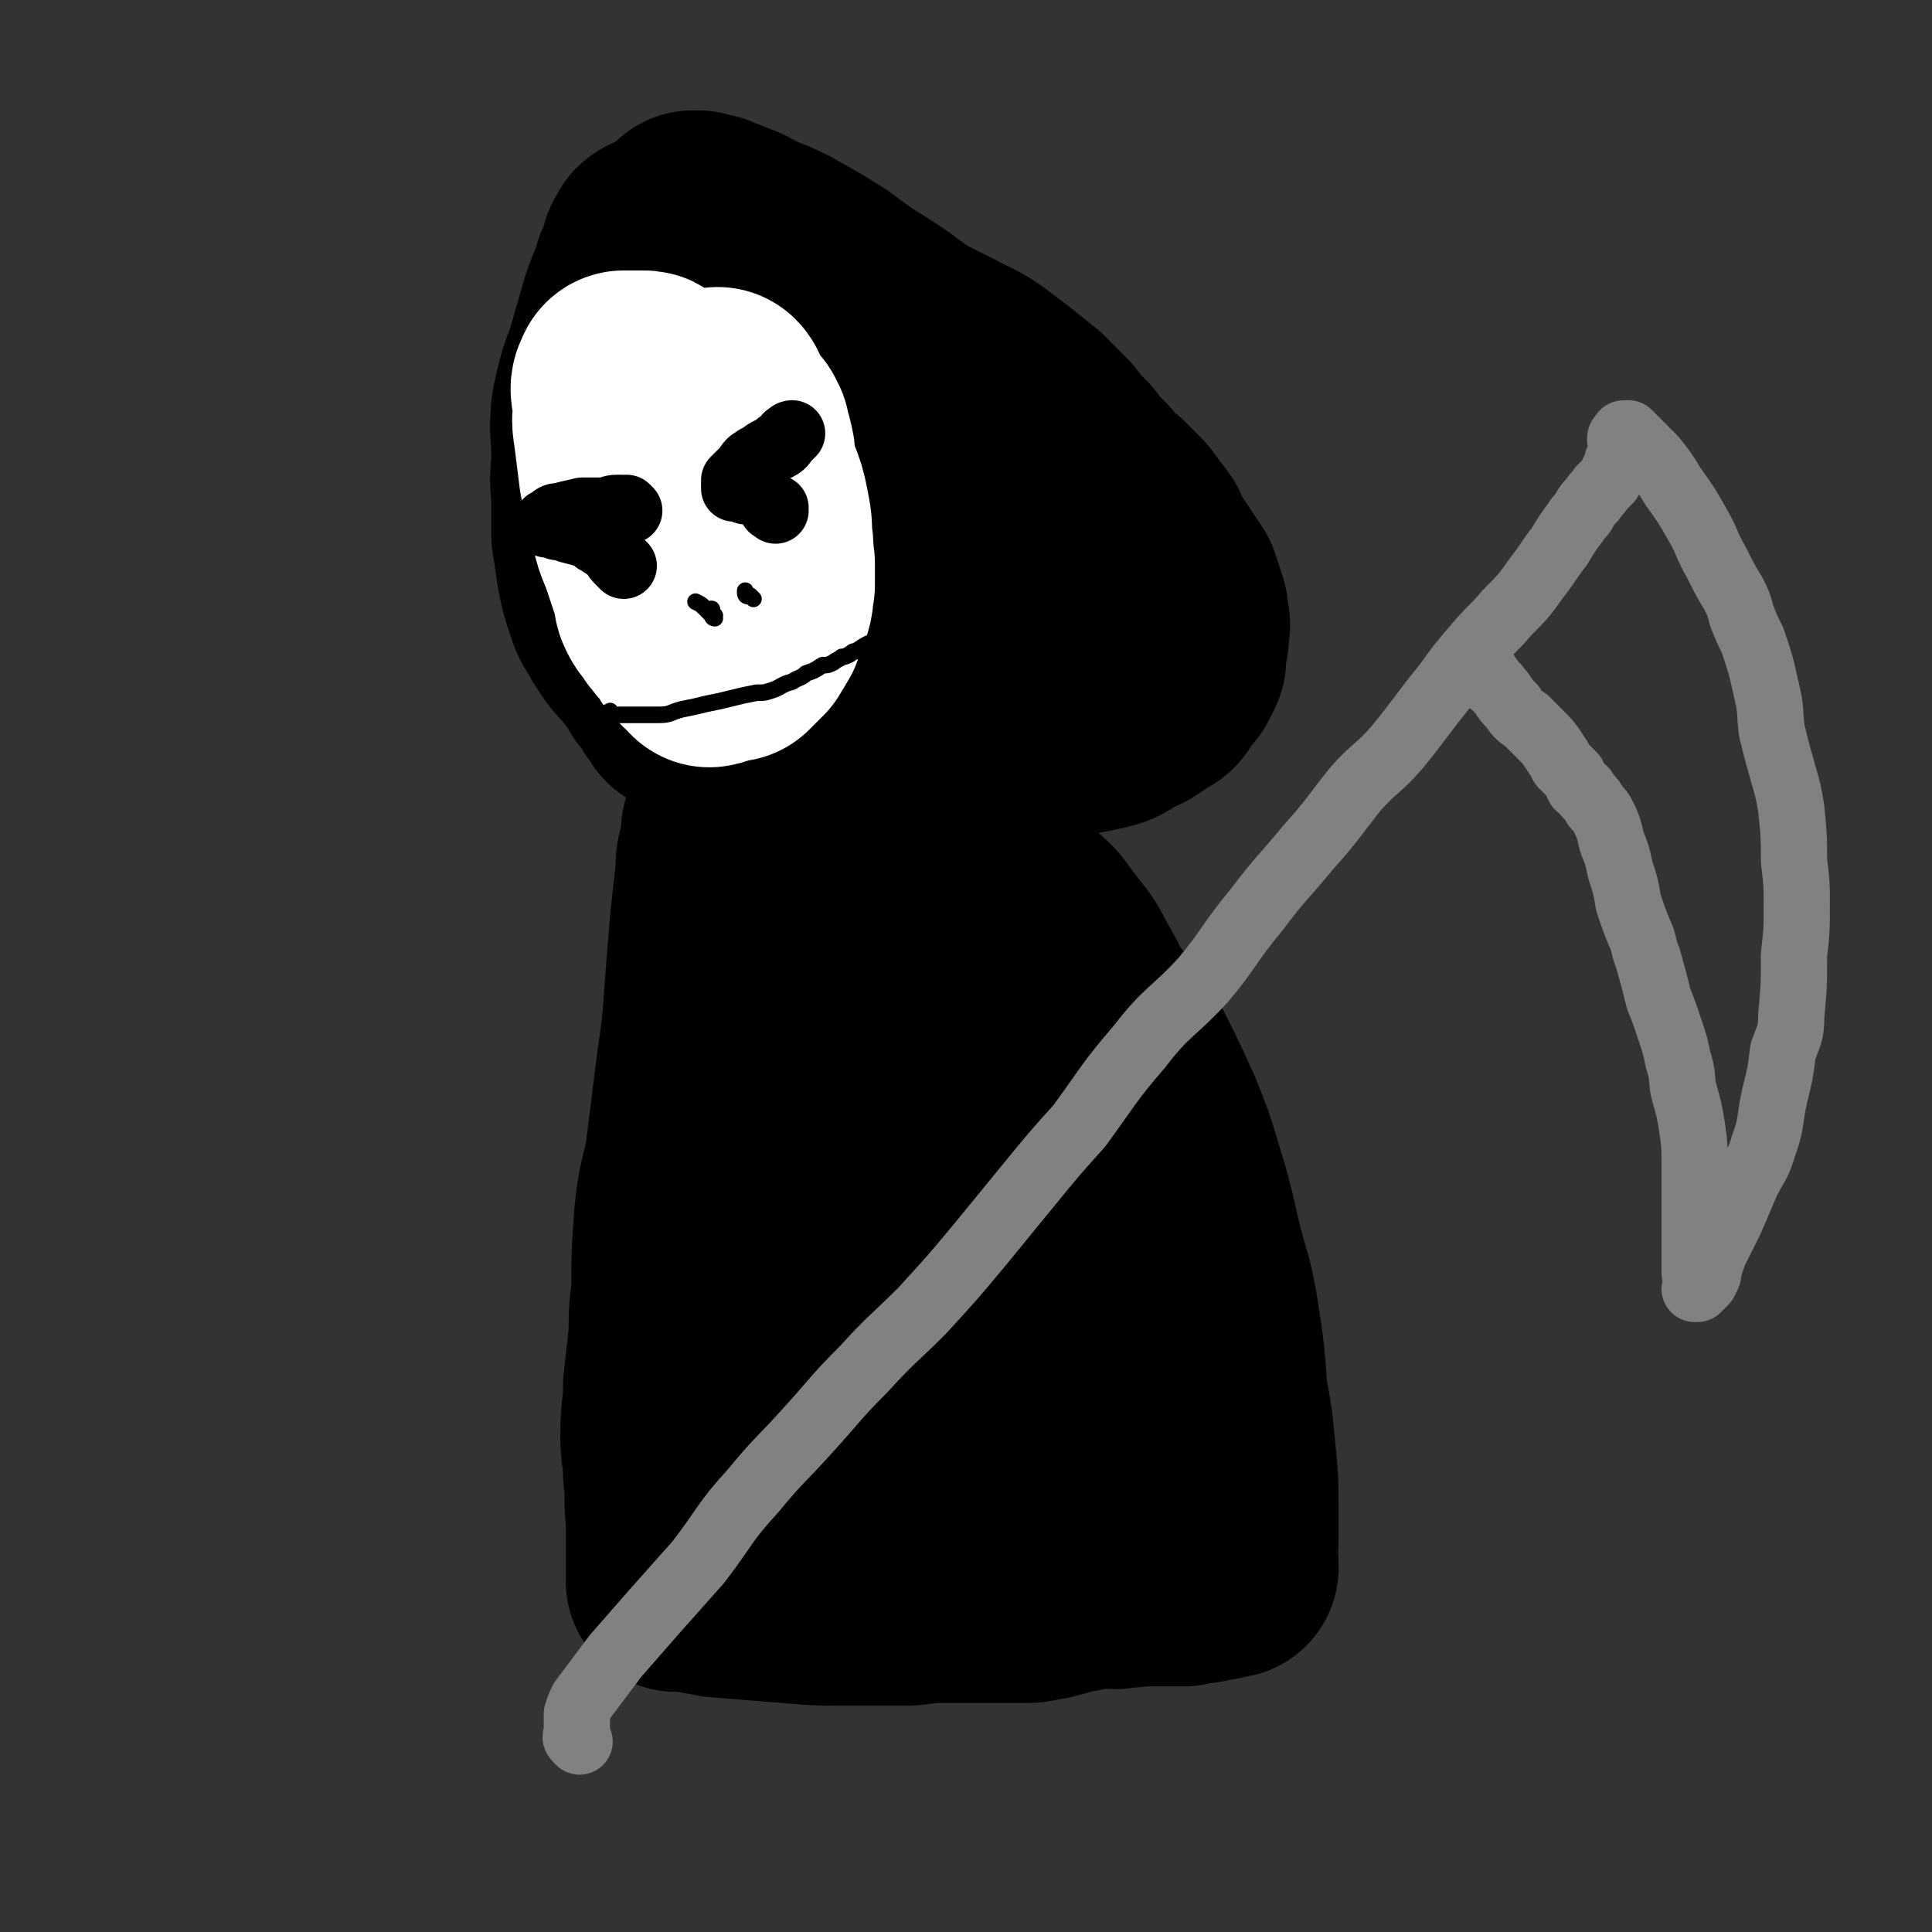 <svg viewBox='0 0 700 700' version='1.1' xmlns='http://www.w3.org/2000/svg' xmlns:xlink='http://www.w3.org/1999/xlink'><rect x="0" y="0" width="700" height="700" fill="#333333" stroke="none"/><g fill='none' stroke='#000000' stroke-width='80' stroke-linecap='round' stroke-linejoin='round'><path d='M269,304c-1,-1 -1,-1 -1,-1 -1,-1 -1,-1 -2,-1 -1,0 -1,-1 -1,-1 0,0 0,0 0,1 0,1 0,1 0,2 0,3 0,3 -1,5 -1,3 -1,3 -1,7 -1,9 -1,9 -2,18 -1,12 -1,12 -2,25 -1,14 -1,14 -3,28 -2,16 -2,16 -4,32 -2,11 -3,11 -4,22 -1,13 -1,14 -1,27 -1,8 -1,8 -1,16 -1,9 -1,9 -2,18 0,9 -1,9 -1,18 0,7 1,7 1,14 1,8 0,8 1,16 0,6 0,6 0,12 0,3 0,3 0,7 0,1 0,1 0,2 0,1 0,1 0,1 0,0 0,0 0,0 0,0 0,0 0,0 0,0 0,1 0,1 0,-1 0,-1 0,-1 2,1 2,1 4,1 6,1 6,1 11,2 12,1 12,1 25,2 11,1 11,1 22,1 11,0 11,0 22,0 8,-1 8,-1 17,-1 6,0 6,0 13,0 7,0 7,0 14,0 6,-1 6,-1 13,-3 5,-1 5,-1 10,-2 4,-1 4,0 8,0 4,-1 4,0 9,-1 4,0 4,0 9,0 4,0 4,0 7,0 3,-1 3,-1 6,-1 2,-1 2,-1 4,-1 2,0 2,0 4,-1 0,0 0,0 1,0 0,0 0,0 0,0 1,0 1,0 1,0 0,0 0,0 0,0 0,-1 0,-1 0,-2 -1,-1 -1,-1 -1,-2 0,-3 1,-3 1,-6 0,-6 0,-6 0,-12 0,-9 0,-9 -1,-19 -1,-11 -1,-11 -3,-22 -1,-14 -1,-14 -3,-27 -2,-13 -3,-13 -6,-25 -3,-13 -3,-14 -7,-27 -3,-10 -3,-10 -7,-20 -5,-11 -5,-11 -10,-21 -3,-4 -3,-4 -6,-8 -4,-7 -4,-7 -9,-13 -2,-5 -2,-5 -5,-10 -3,-6 -3,-6 -7,-11 -3,-4 -3,-4 -6,-8 -3,-3 -3,-3 -6,-5 -3,-3 -3,-4 -6,-6 -3,-3 -3,-2 -6,-5 -2,-2 -2,-2 -4,-5 -2,-2 -2,-2 -4,-3 -2,-2 -2,-2 -4,-4 -2,-2 -2,-2 -4,-4 -2,-1 -2,-1 -4,-2 -1,-2 -1,-2 -2,-3 -2,-2 -2,-2 -3,-3 -2,-1 -2,-1 -3,-2 -1,-1 -1,-1 -2,-1 -1,-1 -1,-1 -2,-1 0,-1 0,-1 -1,-2 -1,-1 -1,-1 -1,-1 -1,-1 -1,-1 -2,-2 0,0 -1,0 -1,0 -1,0 -1,0 -2,1 -1,1 -1,1 -1,3 -4,10 -3,10 -6,20 -4,14 -5,14 -9,28 -4,16 -3,16 -7,32 -4,16 -5,15 -8,31 -3,15 -2,15 -4,31 -3,16 -3,16 -4,33 -1,13 0,13 0,27 0,11 1,11 1,23 1,7 1,7 1,13 1,3 1,3 1,6 0,3 0,3 0,5 0,0 0,0 0,0 0,0 0,0 0,0 0,0 0,0 0,0 1,0 1,0 1,-1 2,-3 3,-3 5,-7 6,-11 7,-11 13,-23 6,-15 6,-15 10,-31 6,-21 6,-21 10,-43 4,-23 4,-23 7,-46 2,-16 1,-16 3,-31 1,-13 2,-18 3,-27 0,-2 -1,3 -2,6 0,0 0,0 0,0 0,0 0,0 0,0 2,12 2,12 4,24 4,24 5,24 8,49 4,26 3,27 6,53 2,20 2,20 5,40 2,14 1,14 4,27 1,5 1,6 3,11 2,3 3,4 4,6 1,1 0,0 0,-1 0,0 0,0 0,0 0,0 0,0 0,0 0,-1 0,-1 0,-1 1,-3 2,-3 2,-6 3,-14 4,-14 6,-28 1,-13 1,-13 1,-26 0,-13 0,-13 -1,-25 0,-6 0,-6 -1,-11 0,-2 0,-3 0,-4 0,-1 0,0 0,1 0,0 0,0 0,1 0,0 1,0 1,1 2,2 2,2 3,5 3,7 4,6 7,14 5,16 4,16 8,32 2,11 1,11 3,21 1,7 0,7 1,14 0,2 0,2 0,4 1,2 1,1 1,3 0,0 0,0 0,0 0,0 0,0 0,0 0,0 0,0 0,0 0,0 0,0 0,0 0,-1 0,-1 0,-2 0,-3 0,-3 0,-6 -2,-9 -2,-9 -3,-18 -3,-14 -3,-14 -7,-28 -6,-22 -6,-22 -14,-44 -9,-24 -9,-24 -20,-48 -11,-23 -11,-23 -24,-46 -10,-18 -11,-18 -21,-36 -6,-9 -5,-9 -11,-19 -4,-7 -5,-9 -9,-13 0,-1 1,2 0,2 0,1 -1,0 -2,0 0,0 0,0 0,0 1,0 1,0 1,0 0,0 -1,0 -1,0 0,0 0,0 -1,-1 0,0 -1,0 -1,-1 -1,0 -1,-1 -1,-1 0,0 0,0 0,0 1,0 1,0 2,1 2,1 2,1 4,3 2,2 2,2 4,3 2,2 2,2 3,3 2,1 1,1 3,2 1,1 1,1 2,1 0,0 0,0 0,1 0,0 0,0 0,0 0,1 0,1 0,1 -1,1 -1,0 -1,1 -1,0 -1,0 -2,0 -1,1 -1,1 -1,1 -2,0 -2,0 -3,0 -1,0 -1,0 -2,0 -1,0 -1,0 -2,0 -1,0 -1,0 -2,0 -1,0 -1,0 -2,0 -1,0 -1,0 -2,0 -1,0 -1,0 -2,0 -1,0 -1,0 -1,0 -1,0 -1,-1 -2,-1 -1,-1 -1,-1 -2,-2 -1,-2 -1,-2 -1,-4 -2,-4 -2,-4 -2,-9 -2,-8 -2,-8 -3,-17 -1,-11 -1,-11 -2,-23 -1,-11 -1,-11 -2,-23 -1,-16 -1,-16 -2,-32 -2,-19 -2,-19 -4,-38 -2,-15 -2,-15 -4,-30 -1,-13 -2,-13 -4,-25 0,-5 0,-5 0,-9 -1,-2 -1,-2 -2,-3 0,0 1,0 1,0 0,0 0,0 0,0 0,0 0,0 0,0 0,0 0,0 0,0 0,0 0,0 0,0 0,0 0,0 0,0 0,0 0,0 0,0 0,0 0,0 0,0 0,0 0,0 1,0 2,1 2,1 4,1 5,2 5,2 10,4 7,4 7,3 15,7 9,5 9,5 17,10 8,6 8,6 16,11 8,5 8,6 16,11 6,3 6,3 12,6 5,3 5,2 11,6 4,3 4,3 8,6 5,4 5,4 10,8 4,4 4,4 8,8 3,4 3,4 7,8 3,4 3,4 7,8 3,4 3,4 7,7 3,3 3,3 6,6 3,4 3,4 6,8 1,3 1,3 3,6 2,3 2,3 4,6 2,3 2,3 4,6 1,3 1,3 2,6 1,3 1,3 1,6 1,2 0,2 0,5 0,2 0,2 -1,4 0,2 0,2 0,5 -1,2 -1,2 -2,4 -2,2 -2,2 -4,5 -1,2 -1,2 -3,3 -3,2 -3,2 -6,4 -3,1 -3,1 -6,3 -3,2 -3,2 -7,3 -5,1 -5,1 -10,2 -5,1 -5,0 -10,1 -6,1 -6,1 -11,1 -5,0 -5,0 -9,0 -4,0 -4,0 -9,0 -2,-1 -2,-1 -4,-1 -1,0 -1,0 -2,0 -1,0 -1,0 -1,0 -1,0 -1,0 -1,0 0,0 0,0 -1,0 0,0 0,0 -1,0 0,-1 0,-1 -1,-2 -1,-1 -1,-1 -2,-2 -1,-4 -1,-4 -3,-8 -3,-7 -3,-7 -5,-15 -4,-13 -4,-14 -8,-27 -3,-12 -3,-13 -8,-24 -4,-10 -5,-10 -9,-20 -2,-4 -1,-4 -3,-8 -1,-3 -2,-3 -2,-5 -1,0 0,0 0,1 0,0 0,0 0,1 -1,0 -1,0 -1,1 0,0 0,0 0,0 0,0 0,1 0,1 3,4 3,4 6,8 8,11 8,11 15,21 7,11 7,11 14,22 6,9 6,8 12,17 3,5 3,6 7,11 2,1 2,1 4,1 1,1 1,1 2,1 0,0 0,0 0,0 0,0 0,0 0,0 0,0 0,0 0,0 -1,-2 -1,-2 -1,-4 -2,-5 -2,-6 -4,-11 -3,-7 -3,-7 -5,-13 -1,-3 -1,-3 -2,-5 -1,-1 -1,-1 -2,-2 0,-1 0,-1 0,-2 '/><path d='M246,92c-1,-1 -1,-1 -1,-1 -2,-2 -2,-2 -4,-3 0,0 0,0 -1,0 0,0 0,0 0,0 -1,0 -1,0 -1,0 -2,1 -2,1 -2,2 -2,2 -1,2 -2,5 -2,4 -2,4 -3,8 -3,7 -3,7 -5,14 -2,7 -2,7 -4,14 -3,8 -3,8 -5,17 -1,8 0,8 0,17 0,7 -1,7 0,14 0,8 0,8 0,15 1,6 1,7 2,13 1,5 1,5 3,11 1,3 1,3 3,6 1,2 1,2 3,5 2,3 2,3 5,6 2,3 3,3 5,6 1,2 1,2 2,4 2,2 2,2 3,4 1,1 1,2 2,3 0,0 0,0 1,1 0,0 0,0 1,1 0,0 0,0 0,0 0,0 0,0 0,0 0,1 0,1 0,1 0,0 0,0 0,0 '/></g>
<g fill='none' stroke='#FFFFFF' stroke-width='80' stroke-linecap='round' stroke-linejoin='round'><path d='M236,140c-1,-1 -1,-1 -1,-1 -1,-1 -1,-1 -2,-1 -1,0 -1,0 -2,0 0,0 0,0 -1,0 -1,0 -1,0 -2,0 -1,0 -1,0 -2,0 0,0 0,0 0,1 -1,1 -1,1 -1,2 0,2 1,2 1,5 0,5 -1,5 0,10 1,8 1,8 2,16 2,8 1,8 4,16 1,7 2,7 4,13 2,6 2,6 4,12 1,2 0,3 1,5 1,2 1,2 2,3 1,1 1,1 2,3 2,2 1,2 3,3 1,2 1,2 2,3 1,2 1,2 2,3 1,1 1,1 2,2 1,1 1,1 2,1 0,1 0,1 1,2 1,0 1,-1 1,-1 1,0 1,0 2,0 1,0 1,0 1,-1 1,0 1,0 2,0 1,0 1,0 2,0 1,-1 1,-1 1,-1 1,-1 1,-1 2,-2 1,-1 1,-1 2,-2 0,-1 0,-1 1,-2 1,-1 1,-1 1,-2 0,0 0,0 1,-1 0,-1 0,-1 0,-2 1,-1 1,-1 1,-2 1,-2 1,-2 2,-4 1,-3 0,-3 1,-6 0,-4 0,-4 0,-8 -1,-5 0,-5 -1,-9 0,-5 0,-5 -1,-10 -1,-5 -1,-5 -3,-10 -1,-3 -1,-3 -2,-7 0,-3 0,-3 -1,-7 -1,-1 -1,-1 -1,-3 0,0 0,0 0,-1 -1,-1 -1,-2 -1,-2 -1,-1 -1,-1 -2,-2 0,0 0,0 -1,-1 0,-1 0,-1 -1,-2 -1,-1 -1,0 -1,-2 -1,-1 -1,-1 -1,-2 -1,-1 0,-1 -1,-2 '/></g>
<g fill='none' stroke='#000000' stroke-width='24' stroke-linecap='round' stroke-linejoin='round'><path d='M270,178c-1,-1 -1,-1 -1,-1 -1,-1 -1,0 -1,0 0,0 -1,0 -1,0 0,0 -1,0 -1,0 0,0 0,0 0,-1 0,0 0,0 0,-1 0,0 0,0 0,-1 1,-1 1,-1 1,-1 2,-2 2,-2 3,-3 2,-3 2,-3 5,-4 2,-2 2,-2 4,-3 2,-1 2,-1 3,-2 2,-1 2,-1 3,-2 0,-1 0,-1 1,-1 0,-1 1,-1 1,-1 0,0 0,0 0,0 -1,1 -1,1 -2,2 -1,1 -1,2 -3,3 -2,1 -2,1 -4,2 -1,1 -1,1 -2,2 -1,0 -2,0 -2,0 0,0 0,0 1,0 '/><path d='M226,205c-1,-1 -1,-1 -1,-1 -2,-2 -2,-2 -3,-4 0,0 0,0 0,0 0,0 0,0 0,-1 0,0 0,0 -1,0 -1,0 0,0 -1,-1 -1,0 -1,0 -2,-1 -1,0 -1,-1 -2,-1 -1,-1 -1,-1 -3,-2 -3,-1 -3,-1 -7,-2 -2,-1 -2,-1 -4,-1 -1,-1 -1,0 -3,-1 0,0 -1,0 -1,0 0,-1 0,-1 1,-1 2,-2 2,-2 4,-2 3,-1 4,-1 8,-2 4,0 4,0 9,0 2,-1 2,-1 5,-1 0,0 0,0 1,1 1,0 1,0 1,0 0,0 1,0 1,0 0,0 -1,0 -1,-1 '/><path d='M281,185c-1,-1 -2,-1 -1,-1 0,-1 0,0 1,0 '/></g>
<g fill='none' stroke='#808282' stroke-width='24' stroke-linecap='round' stroke-linejoin='round'><path d='M210,631c-1,-1 -1,-1 -1,-1 -1,-1 0,-1 0,-1 0,-1 0,-1 0,-1 0,0 0,0 0,-1 0,0 0,0 0,0 0,-1 0,-1 0,-1 0,-1 0,-1 0,-2 0,-1 0,-1 0,-1 0,-1 0,-1 0,-2 1,-3 1,-3 2,-5 6,-8 6,-8 12,-16 7,-8 7,-8 14,-16 8,-9 8,-9 16,-18 10,-13 9,-14 20,-26 9,-11 10,-11 19,-21 11,-12 10,-12 21,-23 10,-11 11,-11 21,-21 11,-12 11,-12 21,-24 9,-11 9,-11 18,-22 9,-11 9,-11 18,-21 11,-15 10,-15 22,-29 10,-13 12,-12 23,-24 10,-12 9,-13 19,-25 9,-12 10,-12 19,-23 9,-10 9,-11 17,-21 7,-8 8,-7 15,-15 9,-11 9,-12 18,-23 5,-7 5,-7 11,-14 5,-6 6,-6 11,-12 6,-6 6,-6 11,-13 4,-5 4,-6 8,-11 3,-5 3,-5 6,-9 1,-2 2,-2 3,-4 1,-2 1,-2 3,-4 1,-2 2,-2 3,-4 2,-2 2,-2 3,-3 1,-2 1,-2 2,-4 1,-1 1,-1 1,-3 1,-1 0,-1 1,-2 0,-1 1,0 1,-1 0,0 0,-1 0,-1 0,0 0,0 0,-1 0,-1 0,-1 0,-1 -1,-1 -1,-1 -1,-2 0,0 0,0 0,0 0,0 0,0 0,0 0,-1 1,-1 1,-1 0,0 0,0 0,0 0,-1 0,-1 1,-1 0,0 0,0 1,0 1,1 1,1 2,2 1,1 1,1 3,3 2,2 2,2 4,4 4,5 4,5 7,10 5,7 5,7 9,14 4,7 3,7 7,14 3,6 3,6 6,11 2,4 2,4 3,8 2,5 2,5 4,9 3,9 3,9 5,18 2,8 1,8 2,15 2,8 2,8 4,15 2,7 2,7 3,13 1,10 1,10 1,19 1,8 1,8 1,17 0,8 0,8 -1,17 0,11 0,11 -1,22 0,7 -1,7 -3,13 -1,8 -1,8 -3,16 -2,9 -1,10 -4,18 -2,7 -3,7 -6,13 -3,7 -3,7 -6,14 -3,6 -3,6 -6,12 -1,3 -1,3 -2,6 0,2 0,2 -1,3 0,1 0,1 -1,2 -1,1 -1,1 -1,1 -1,1 -1,0 -1,1 -1,0 0,0 -1,0 0,0 0,0 1,0 0,0 0,0 0,0 0,0 0,0 0,0 0,-1 0,-1 0,-1 0,-1 0,-1 0,-2 -1,-2 -1,-2 -1,-4 0,-3 0,-3 0,-7 0,-5 0,-5 0,-9 0,-5 0,-5 0,-10 0,-5 0,-5 0,-11 0,-8 0,-8 -1,-15 -1,-6 -1,-6 -3,-13 -1,-5 0,-5 -2,-11 -1,-5 -1,-5 -3,-11 -2,-6 -2,-6 -4,-11 -2,-8 -2,-8 -4,-15 -2,-5 -1,-5 -3,-9 -2,-5 -2,-5 -4,-11 -1,-6 -1,-6 -3,-12 -1,-5 -1,-5 -3,-10 -1,-4 -1,-5 -3,-9 -1,-2 -1,-2 -3,-4 -1,-2 -1,-2 -3,-4 -1,-2 -1,-2 -3,-3 -1,-2 -1,-2 -2,-4 -2,-2 -2,-2 -4,-4 -1,-2 -1,-2 -3,-5 -2,-3 -2,-3 -5,-6 -2,-2 -2,-2 -5,-5 -3,-2 -3,-2 -5,-5 -2,-2 -2,-2 -4,-5 -2,-2 -1,-2 -3,-3 -1,-2 -1,-2 -2,-3 -1,-1 -1,-1 -1,-2 -1,0 -1,0 -1,-1 '/></g>
<g fill='none' stroke='#000000' stroke-width='6' stroke-linecap='round' stroke-linejoin='round'><path d='M259,223c-1,-1 -1,-1 -1,-1 -1,-1 0,-2 0,-1 0,0 0,1 0,2 0,1 1,1 1,1 0,0 -1,-1 -1,-1 0,0 0,0 -1,-1 0,0 0,0 -1,-1 -1,-1 -1,-1 -1,-1 -1,-1 -1,-1 -3,-2 '/><path d='M273,217c-1,-1 -1,-1 -1,-1 -1,-1 -1,0 -1,0 -1,0 -1,-1 -1,-1 0,-1 0,0 0,-1 0,0 0,0 0,0 '/><path d='M222,259c-1,-1 -1,-2 -1,-1 -1,0 -1,0 -1,1 0,0 0,0 1,0 1,0 1,0 2,0 1,0 1,0 2,0 2,0 2,0 3,0 3,0 3,0 5,0 3,0 3,0 6,0 4,0 4,-1 8,-2 5,-1 5,-1 9,-2 5,-1 5,-1 9,-2 4,-1 4,-1 9,-2 3,0 3,0 6,-1 3,-1 3,-2 7,-3 3,-2 3,-1 5,-3 3,-1 3,-1 6,-3 2,0 2,0 4,-1 1,-1 2,-1 3,-2 1,0 1,0 3,-1 1,-1 1,-1 2,-1 3,-2 3,-2 5,-3 '/></g>
</svg>